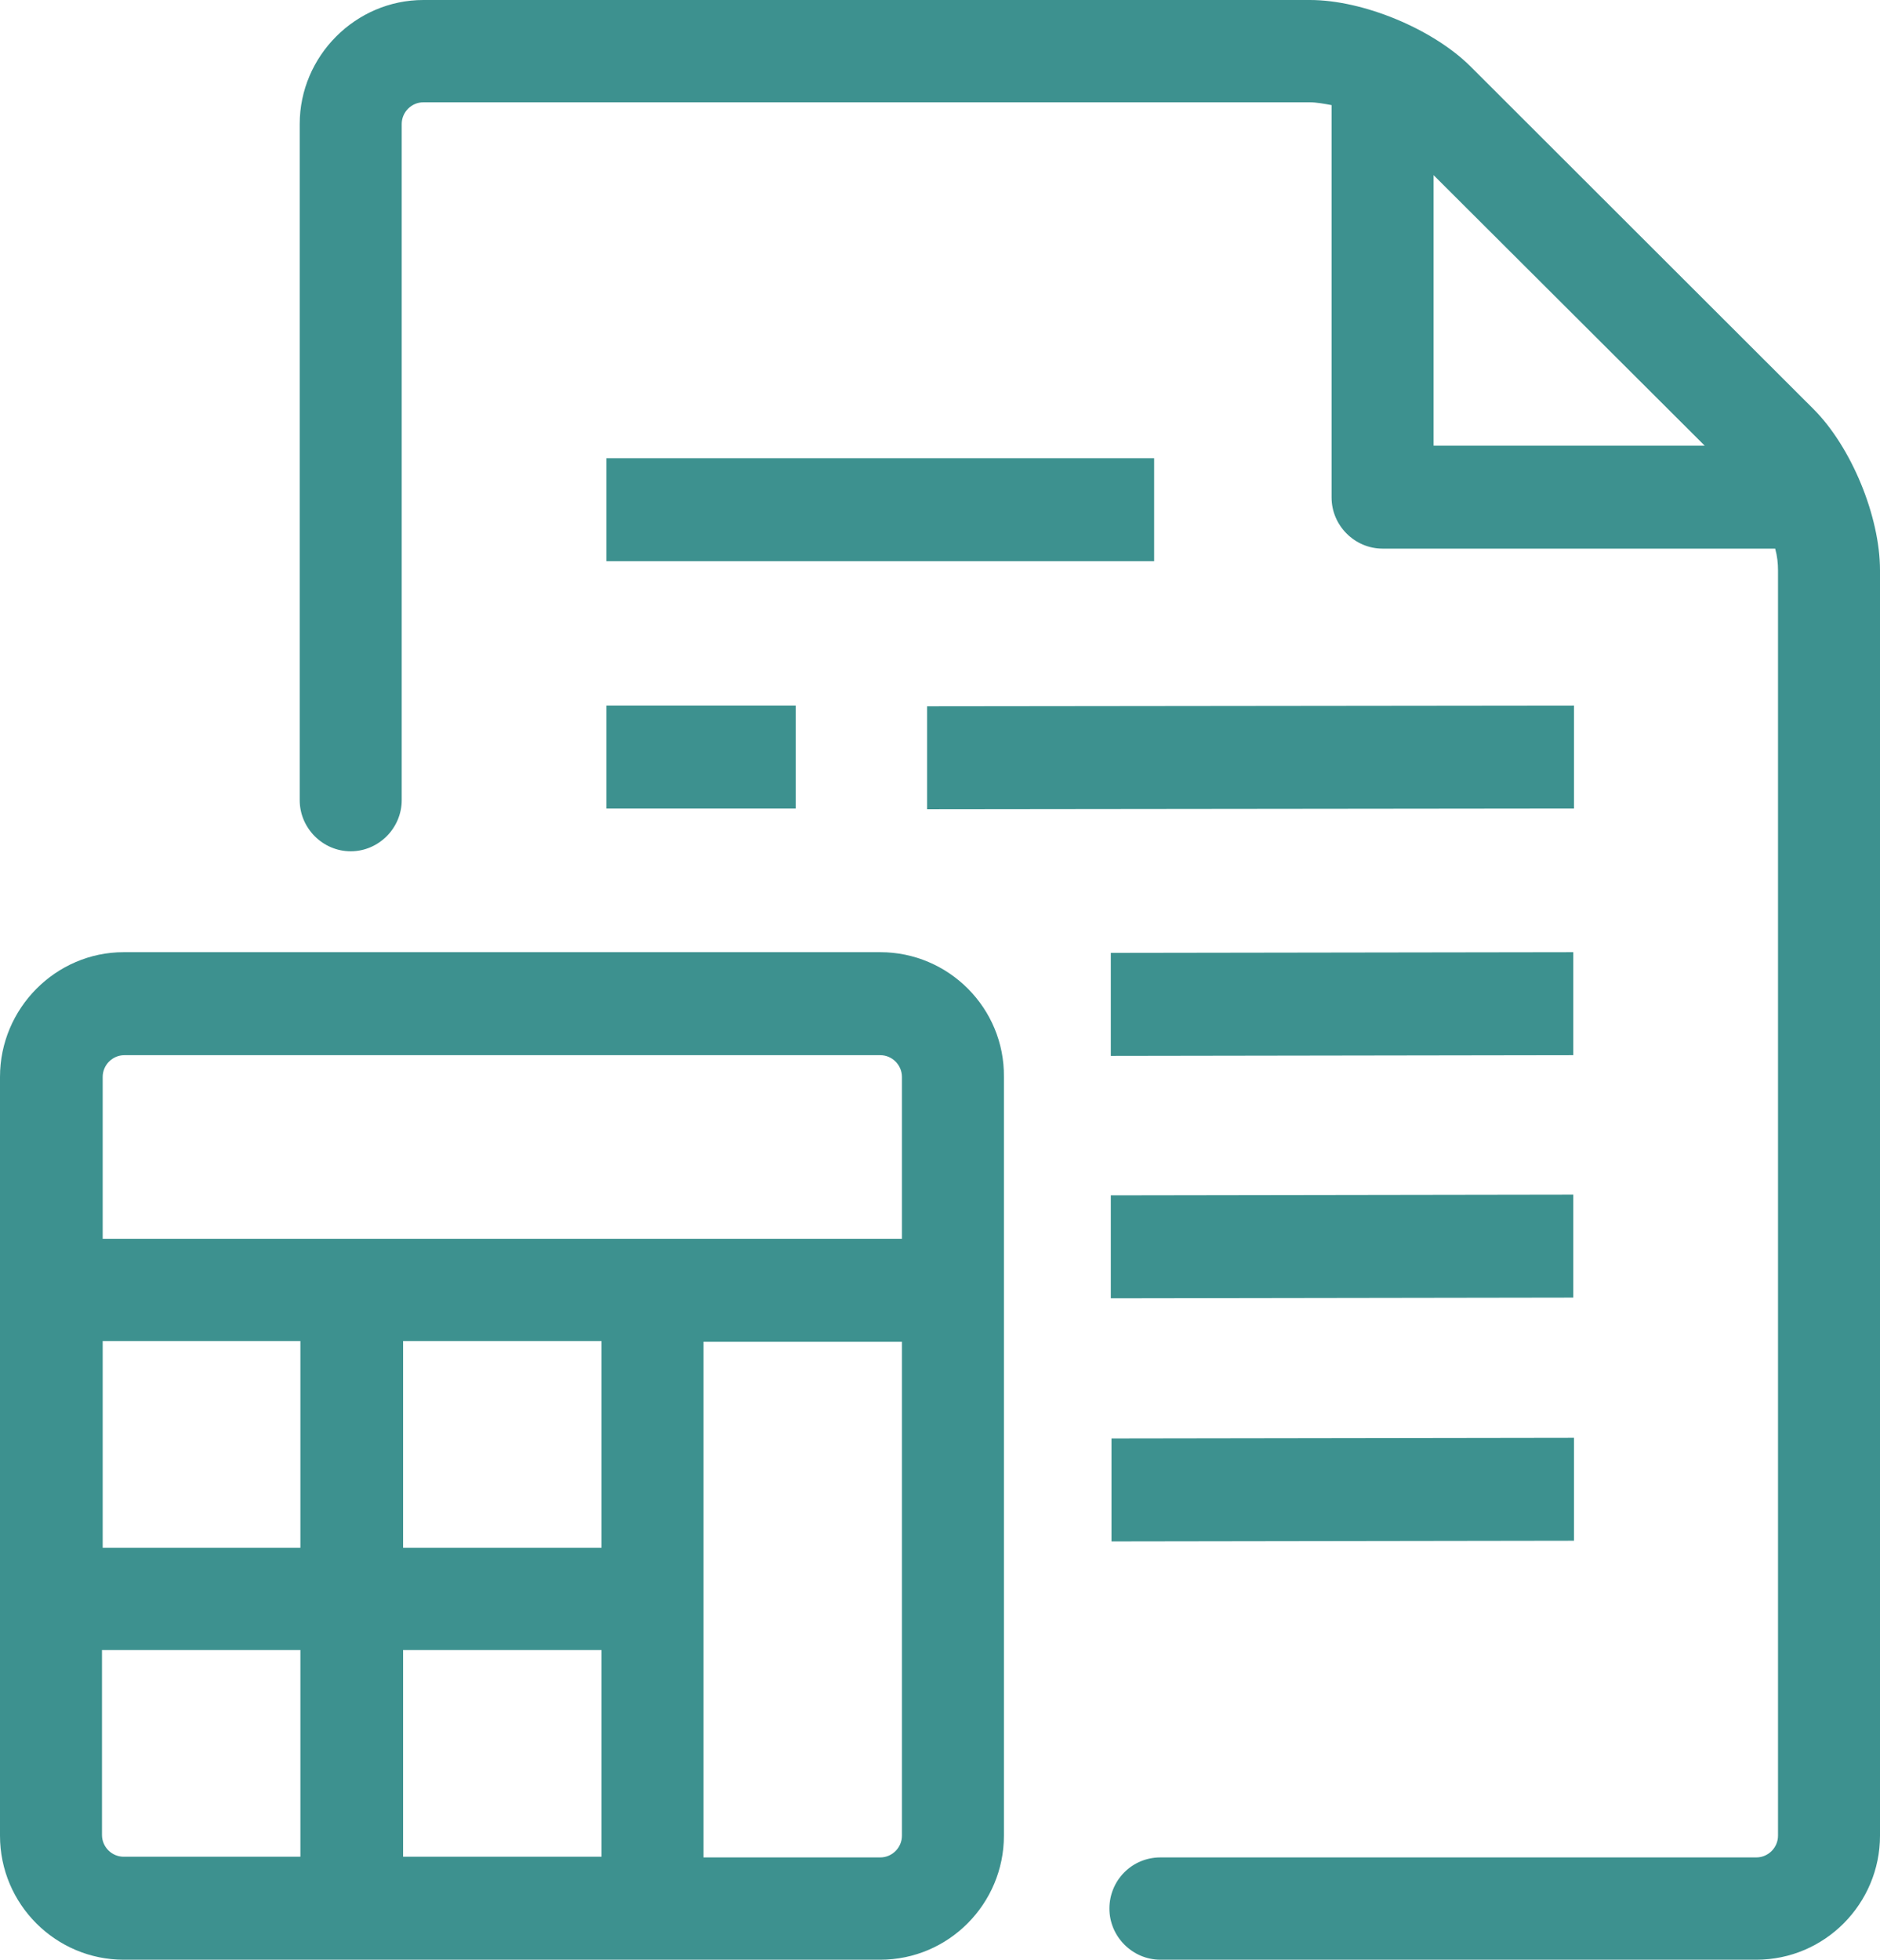<svg width="71" height="74" viewBox="0 0 71 74" fill="none" xmlns="http://www.w3.org/2000/svg">
<path d="M68.493 15.451L55.513 2.487C54.088 1.085 51.476 0 49.471 0H15.989C13.43 0 11.319 2.117 11.319 4.683V30.214C11.319 31.272 12.19 32.145 13.245 32.145C14.3 32.145 15.171 31.272 15.171 30.214V4.683C15.171 4.233 15.54 3.863 15.989 3.863H49.471C49.708 3.863 49.998 3.916 50.288 3.969V18.784C50.288 19.843 51.159 20.716 52.214 20.716H67.042C67.121 21.007 67.148 21.271 67.148 21.536V69.317C67.148 69.767 66.778 70.137 66.33 70.137H43.824C42.742 70.137 41.898 71.01 41.898 72.069C41.898 73.127 42.769 74 43.824 74H66.33C68.916 74 71 71.883 71 69.317V21.536C71 19.499 69.918 16.88 68.493 15.451ZM54.141 16.827V6.614L64.378 16.827H54.141ZM22.901 21.192H43.587V17.303H22.901V21.192ZM59.444 26.642L35.012 26.669V30.558L59.444 30.531V26.642ZM30.052 30.531V26.642H22.901V30.531H30.052ZM59.417 35.955L41.951 35.981V39.871L59.417 39.844V35.955ZM59.417 45.109L41.951 45.136V49.025L59.417 48.998V45.109ZM41.977 58.205L59.444 58.179V54.29L41.977 54.316V58.205ZM33.244 35.955H4.67C2.111 35.955 0 38.072 0 40.664V69.317C0 71.91 2.111 74 4.67 74H33.244C35.83 74 37.914 71.883 37.914 69.317V40.664C37.941 38.072 35.83 35.955 33.244 35.955ZM11.345 70.111H4.67C4.221 70.111 3.852 69.74 3.852 69.291V62.306H11.345V70.111ZM11.345 58.443H3.878V50.639H11.345V58.443ZM22.717 70.111H15.224V62.306H22.717V70.111ZM22.717 58.443H15.224V50.639H22.717V58.443ZM34.062 69.317C34.062 69.767 33.693 70.137 33.244 70.137H26.569V50.665H34.062V69.317ZM34.062 46.776H3.878V40.664C3.878 40.215 4.248 39.844 4.696 39.844H33.244C33.693 39.844 34.062 40.215 34.062 40.664V46.776Z" fill="#3D918F"/>
</svg>
